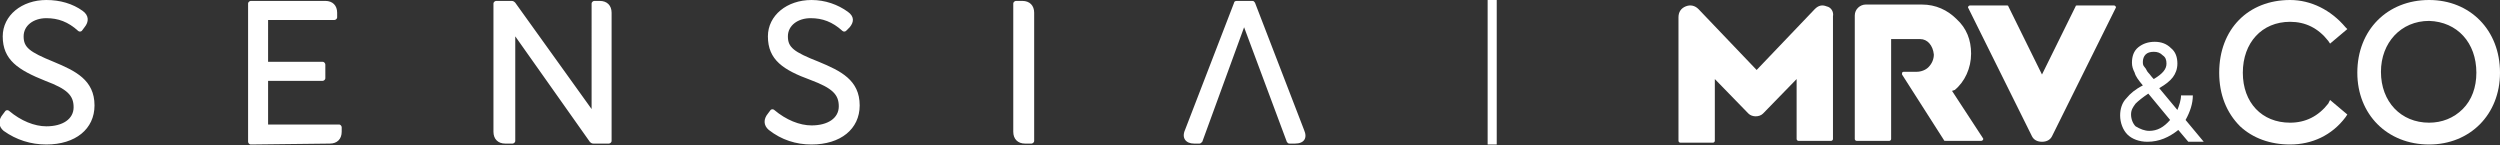 <svg xmlns="http://www.w3.org/2000/svg" xmlns:xlink="http://www.w3.org/1999/xlink" id="Camada_1" x="0px" y="0px" viewBox="0 0 275.1 16" style="enable-background:new 0 0 275.1 16;" xml:space="preserve"><rect x="0" y="0" width="275.1" height="16" fill="#333333" stroke="none"/><style type="text/css">	.st0{fill-rule:evenodd;clip-rule:evenodd;fill:#FFFFFF;}	.st1{fill:#FFFFFF;}</style><path class="st0" d="M5.1,15.9c3.2,0,5.3-1.7,5.3-4.3c0-2.8-2.1-3.8-4.5-4.8C3.2,5.7,2.6,5.2,2.6,4s1.1-2,2.5-2  c1.3,0,2.4,0.4,3.5,1.4c0.1,0.1,0.3,0.1,0.4,0L9.3,3c0.5-0.6,0.5-1.3-0.2-1.8C8,0.4,6.6,0,5.1,0C2.4,0,0.3,1.7,0.3,4  C0.3,6.6,2,7.7,5,8.9c2.4,0.9,3.1,1.6,3.1,2.9s-1.2,2.1-3,2.1c-1.3,0-2.8-0.6-4.1-1.7c-0.1-0.1-0.3-0.1-0.4,0l-0.3,0.4  c-0.5,0.6-0.5,1.3,0.1,1.8C1.8,15.4,3.4,15.9,5.1,15.9z M89.3,15.9c3.2,0,5.3-1.7,5.3-4.3c0-2.8-2.1-3.8-4.5-4.8  c-2.8-1.1-3.4-1.6-3.4-2.8s1.1-2,2.5-2c1.3,0,2.4,0.4,3.5,1.4c0.1,0.1,0.3,0.1,0.4,0L93.5,3C94,2.4,94,1.8,93.3,1.3  c-1.1-0.8-2.5-1.3-4-1.3c-2.7,0-4.8,1.7-4.8,4c0,2.6,1.7,3.7,4.7,4.8c2.4,0.9,3.1,1.6,3.1,2.9s-1.2,2.1-3,2.1  c-1.3,0-2.8-0.6-4.1-1.7c-0.1-0.1-0.3-0.1-0.4,0l-0.3,0.4c-0.5,0.6-0.5,1.3,0.1,1.8C86,15.4,87.6,15.9,89.3,15.9z M36.3,15.8  c0.8,0,1.3-0.5,1.3-1.3V14c0-0.1-0.1-0.3-0.3-0.3h-7.8V8.9h6c0.1,0,0.3-0.1,0.3-0.3V7.1c0-0.1-0.1-0.3-0.3-0.3h-6V2.2h7.3  c0.1,0,0.3-0.1,0.3-0.3V1.4c0-0.8-0.5-1.3-1.3-1.3h-8.2c-0.1,0-0.3,0.1-0.3,0.3v15.2c0,0.1,0.1,0.3,0.3,0.3L36.3,15.8L36.3,15.8z   M56.4,15.8c0.1,0,0.3-0.1,0.3-0.3V4l8.2,11.6c0.1,0.1,0.2,0.2,0.4,0.2H67c0.1,0,0.3-0.1,0.3-0.3V1.4c0-0.8-0.5-1.3-1.3-1.3h-0.6  c-0.1,0-0.3,0.1-0.3,0.3V12L56.7,0.3c-0.1-0.1-0.2-0.2-0.4-0.2h-1.7c-0.1,0-0.3,0.1-0.3,0.3v14.1c0,0.8,0.5,1.3,1.3,1.3H56.4z   M113.5,15.8c0.1,0,0.3-0.1,0.3-0.3V1.4c0-0.8-0.5-1.3-1.3-1.3h-0.7c-0.1,0-0.3,0.1-0.3,0.3v14.1c0,0.8,0.5,1.3,1.3,1.3H113.5z   M132,15.8c0.1,0,0.2-0.1,0.3-0.2L136.9,3l4.7,12.6c0.1,0.1,0.1,0.2,0.3,0.2h0.6c1,0,1.4-0.6,1-1.5l-5.4-14  c-0.1-0.1-0.1-0.2-0.3-0.2h-1.7c-0.2,0-0.3,0.1-0.3,0.2l-5.4,14c-0.4,0.9,0.1,1.5,1,1.5H132z"></path><g>	<path class="st1" d="M237,5.7c-0.4,0-0.7,0.1-0.9,0.3c-0.2,0.2-0.3,0.5-0.3,0.8c0,0.2,0,0.4,0.2,0.6s0.2,0.4,0.4,0.6   c0.2,0.2,0.3,0.4,0.6,0.7c1-0.6,1.4-1.1,1.4-1.7c0-0.4-0.1-0.7-0.4-0.9C237.7,5.8,237.4,5.7,237,5.7 M236.5,14.4   c0.9,0,1.6-0.4,2.3-1.2l-2.4-2.9c-0.6,0.4-1.1,0.8-1.4,1.1c-0.3,0.4-0.5,0.7-0.5,1.2s0.2,1,0.5,1.3C235.5,14.2,236,14.4,236.5,14.4    M236.3,15.6c-0.9,0-1.7-0.3-2.2-0.8s-0.8-1.3-0.8-2.1c0-0.7,0.2-1.4,0.7-1.9c0.4-0.5,1-1,1.8-1.4c-0.5-0.6-0.8-1-0.9-1.4   c-0.2-0.4-0.3-0.7-0.3-1.1c0-0.7,0.2-1.3,0.7-1.7c0.5-0.4,1.1-0.6,1.8-0.6s1.3,0.2,1.8,0.7c0.5,0.4,0.7,1,0.7,1.7   c0,0.6-0.2,1.1-0.5,1.5s-0.8,0.8-1.5,1.2l2,2.4c0.2-0.5,0.4-1.1,0.4-1.6h1.3c0,0.9-0.3,1.8-0.8,2.7l2,2.4h-1.7l-1.1-1.3   C238.7,15.1,237.6,15.6,236.3,15.6"></path>	<path class="st1" d="M256.2,11.4c-1.1,1.4-2.5,2.1-4.2,2.1c-3.1,0-5.2-2.2-5.2-5.5s2.1-5.6,5.2-5.6c1.7,0,3.1,0.7,4.2,2.1l0.2,0.3   l1.9-1.6L258.1,3c-1.6-1.9-3.8-3-6.1-3c-4.6,0-7.8,3.2-7.8,8c0,2.4,0.8,4.4,2.3,5.9c1.4,1.3,3.3,2,5.5,2c2.4,0,4.6-1,6.1-3l0.2-0.3   l-1.9-1.6L256.2,11.4z"></path>	<path class="st1" d="M272.5,8c0,1.6-0.5,3-1.5,4s-2.3,1.5-3.7,1.5c-3.1,0-5.3-2.3-5.3-5.6c0-3.2,2.2-5.6,5.3-5.6   C270.4,2.4,272.5,4.7,272.5,8 M267.3,0c-4.6,0-7.9,3.3-7.9,8c0,4.6,3.3,7.9,7.9,7.9c4.5,0,7.8-3.3,7.8-7.9   C275.1,3.3,271.8,0,267.3,0"></path>	<path class="st1" d="M215.1,9.9c1.1-0.9,1.8-2.4,1.8-4c0-1.5-0.5-2.8-1.6-3.8c-1-1-2.3-1.6-3.8-1.6h-6.2c-0.6,0-1.2,0.5-1.2,1.2   v13.6c0,0.1,0.1,0.2,0.2,0.2h3.6c0.1,0,0.2-0.1,0.2-0.2v-11h3.2c0.8,0,1.4,0.7,1.5,1.7c0,0.5-0.2,1-0.6,1.4   c-0.3,0.3-0.8,0.5-1.3,0.5h-1.4c-0.1,0-0.1,0-0.2,0.1c0,0.1,0,0.2,0,0.2l4.6,7.2c0,0.1,0.1,0.1,0.2,0.1h3.9c0.2,0,0.3-0.2,0.2-0.3   l-3.4-5.2L215.1,9.9z"></path>	<path class="st1" d="M224.7,8.2L221,0.7c0-0.1-0.1-0.1-0.2-0.1h-4c-0.2,0-0.3,0.2-0.2,0.3l7,14.1c0.2,0.4,0.6,0.6,1.1,0.6   s0.9-0.2,1.1-0.6l7-14.1c0.1-0.1,0-0.3-0.2-0.3h-4c-0.1,0-0.2,0-0.2,0.1L224.7,8.2z"></path>	<path class="st1" d="M201,0.7c-0.5-0.2-0.9-0.1-1.3,0.3l-6.4,6.7L186.9,1c-0.4-0.4-0.9-0.5-1.4-0.3s-0.8,0.6-0.8,1.2v13.6   c0,0.1,0.1,0.2,0.2,0.2h3.6c0.1,0,0.2-0.1,0.2-0.2V8.7l3.7,3.8c0.4,0.4,1.2,0.4,1.6,0l3.7-3.8v6.6c0,0.1,0.1,0.2,0.2,0.2h3.6   c0.1,0,0.2-0.1,0.2-0.2V1.8C201.8,1.3,201.5,0.8,201,0.7"></path></g><rect x="163.7" y="0" class="st1" width="1" height="15.9"></rect></svg>